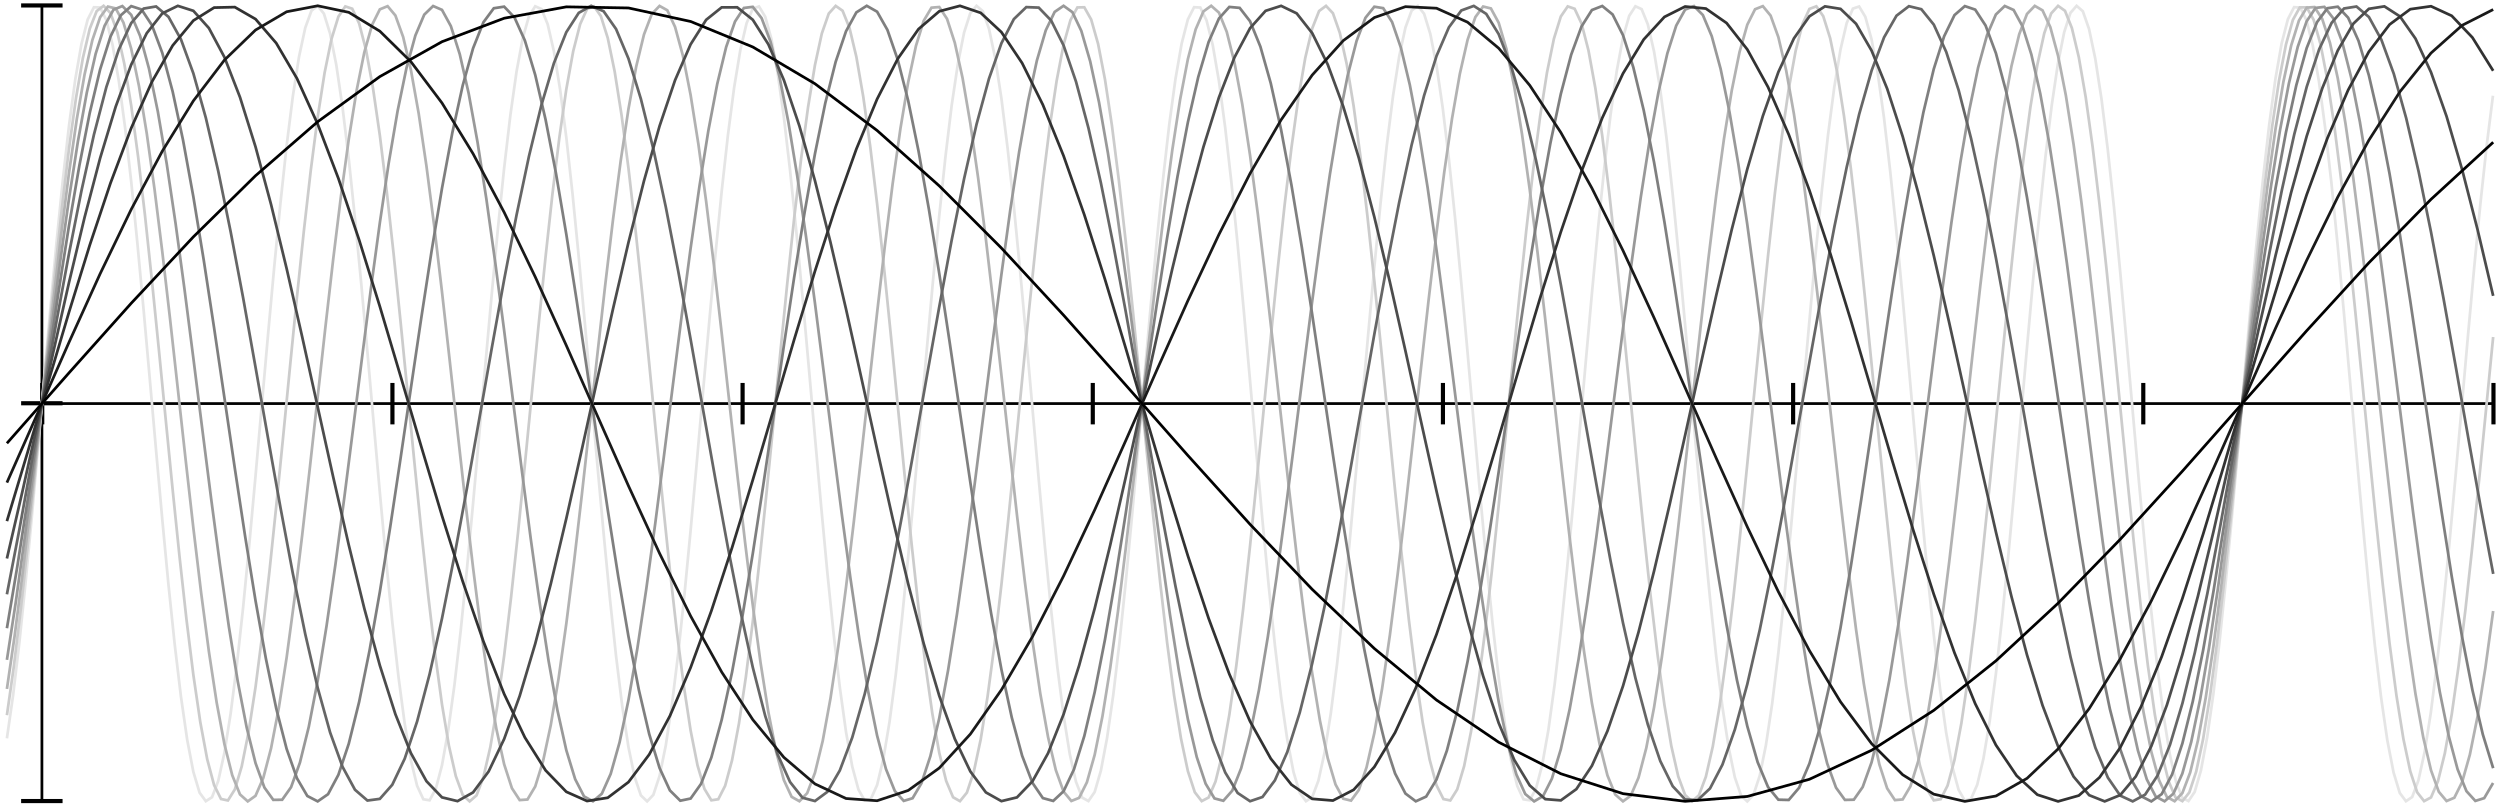 <svg xmlns="http://www.w3.org/2000/svg" width="362pt" height="156" viewBox="0 0 362 117"><path style="fill:none;stroke-width:3.985;stroke-linecap:butt;stroke-linejoin:miter;stroke:#000;stroke-opacity:1;stroke-miterlimit:10" d="M60.703 585.625H3610.04" transform="matrix(.1 0 0 -.1 0 117)"/><path style="stroke:none;fill-rule:nonzero;fill:#000;fill-opacity:1" d="M5.816 55.45h.602v6h-.602zm50.707 0h.602v6h-.602zm50.704 0h.601v6h-.601zm50.707 0h.601v6h-.601zm50.703 0h.601v6h-.601zm50.707 0h.601v6h-.601zm50.703 0h.601v6h-.601zm50.707 0h.601v6h-.601zm0 0"/><path style="fill:none;stroke-width:3.985;stroke-linecap:butt;stroke-linejoin:miter;stroke:#000;stroke-opacity:1;stroke-miterlimit:10" d="M60.703 9.61v1151.992" transform="matrix(.1 0 0 -.1 0 117)"/><path style="stroke:none;fill-rule:nonzero;fill:#000;fill-opacity:1" d="M3.059 115.691h6v.602h-6zm0-57.601h6v.601h-6zm0-57.602h6v.602h-6zm0 0"/><path style="fill:none;stroke-width:3.985;stroke-linecap:butt;stroke-linejoin:miter;stroke:#e5e5e5;stroke-opacity:1;stroke-miterlimit:10" d="m10 100.898 8.984 62.579 9.024 75.859 8.984 86.68 9.024 94.882L55 520.938l8.984 102.07 9.024 100.937 8.984 96.524 9.024 89.18L100 988.632l8.984 66.328 9.024 51.601 8.984 35.196 9.024 17.734 8.984-.312 8.984-18.282 9.024-35.82 9.023-52.07 8.985-66.797L190 906.836l8.984-89.453 9.024-96.758 9.023-100.977 8.985-102.07L235 417.656l8.984-94.648 9.024-86.406 9.023-75.43 8.985-62.07L280 52.266l8.984-30 9.024-12.383 9.023 5.781 8.985 23.672L325 80.156l8.984 56.719 9.024 70.781 9.023 82.696 8.985 91.992 8.984 98.32 8.984 101.68 9.024 101.758 9.023 98.632 8.985 92.461L415 958.594l8.984 71.64 9.024 57.657 9.023 41.914 8.985 24.765 8.984 6.914 8.984-11.171 9.024-28.946 9.023-45.742 8.985-61.172L505 939.805l8.984-85.782 9.024-94.18 9.023-99.687 8.985-102.031L550 456.953l8.984-97.11 9.024-90 9.023-80.116 8.985-67.657L595 68.984l8.984-36.875 9.024-19.453 9.023-1.484 8.985 16.601L640 61.875l9.023 50.586 8.985 65.43 9.023 78.28 8.985 88.595L685 440.937l9.023 100.704 8.985 102.109 9.023 100.273 8.985 95.313L730 926.64l9.023 76.601 8.985 63.477 9.023 48.36 8.985 31.757 8.984 14.062 9.023-3.984 8.985-21.953 9.023-39.18 8.985-55.234 8.984-69.53 9.023-81.68 8.985-91.172 9.023-97.851 8.985-101.485L865 496.953l9.023-99.101 8.985-93.204 9.023-84.375 8.985-72.89L910 88.243l9.023-43.477 8.985-26.485 9.023-8.672 8.985 9.414L955 46.25l9.023 44.18 8.985 59.765 9.023 73.438 8.985 84.804 8.984 93.477 9.023 99.297 8.985 101.914 9.023 101.406 8.985 97.657 8.984 90.82 9.023 81.172 8.985 68.984 9.023 54.57 8.985 38.516 9.023 21.21 8.984 3.204 8.985-14.844 9.023-32.422 8.985-49.062 9.023-64.063 8.984-77.109 8.985-87.734 9.023-95.547 8.985-100.43 9.023-102.07 8.984-100.586 8.985-95.938 9.023-88.203 8.985-77.773 9.023-64.844 8.984-49.922 8.985-33.398 9.023-15.82 8.985 2.226 9.023 20.195 8.984 37.578 8.985 53.75 9.023 68.243 8.985 80.547 9.023 90.39 8.984 97.344 8.985 101.25 9.023 101.992 8.985 99.531 9.023 93.867 8.984 85.391 8.985 74.102 9.023 60.547 8.985 45.078 9.023 28.203 8.984 10.43 8.985-7.657 9.023-25.547 8.985-42.578 9.023-58.32 8.984-72.188 8.985-83.789 9.023-92.773 8.985-98.867 9.023-101.797 8.984-101.602 8.985-98.125 9.023-91.64 8.985-82.266 9.023-70.273 8.984-56.055 8.985-40.117 9.023-22.93 8.985-4.96 9.023 13.085 8.984 30.781 8.985 47.461 9.023 62.696 8.985 75.937 9.023 86.797 8.984 94.922 8.985 100.078 9.023 102.11 8.985 100.859 9.023 96.523 8.984 89.063 8.985 78.906 9.023 66.21 8.985 51.446 9.023 35.04 8.984 17.577 8.985-.468 9.023-18.477 8.985-35.898 9.023-52.266 8.984-66.914 8.985-79.453 9.023-89.57 8.985-96.797 9.023-101.016 8.984-102.07 8.985-99.883 9.023-94.57 8.985-86.29 9.023-75.312 8.984-61.992 8.985-46.64 9.023-29.884 8.985-12.187 9.023 5.898 8.984 23.828 8.985 40.977 9.023 56.836 8.985 70.937 9.023 82.774 8.984 92.031 8.985 98.399 9.023 101.68 8.985 101.718 9.023 98.633 8.984 92.383 8.985 83.28 9.023 71.524 8.985 57.578 9.023 41.72 8.984 24.648 8.985 6.718 9.023-11.328 8.985-29.062 9.023-45.938 8.984-61.289 8.985-74.726 9.023-85.86 8.985-94.297 9.023-99.687 8.984-102.031 8.985-101.133 9.023-97.07 8.985-89.962 9.023-80 8.984-67.539 8.985-52.93 9.023-36.718 8.985-19.297 9.023-1.328 8.984 16.758 8.985 34.258 9.023 50.742 8.985 65.547 9.023 78.36m.001-.001 8.983 88.672 8.985 96.25 9.023 100.742 8.985 102.07 9.023 100.235 8.984 95.234 8.985 87.266 9.023 76.484 8.985 63.36 9.023 48.203 8.984 31.601 9.024 13.907 8.984-4.141 8.985-22.11 9.023-39.335 8.984-55.391 9.024-69.649 8.984-81.718 9.024-91.25 8.984-97.93 8.984-101.484 9.024-101.875 8.984-99.063 9.024-93.125 8.984-84.297 8.984-72.773 9.024-58.984 8.984-43.36 9.024-26.328 8.984-8.516 8.984 9.57 9.024 27.423 8.984 44.296 9.024 59.883 8.984 73.555 8.984 84.883 9.024 93.554 8.984 99.336 9.024 101.954 8.984 101.328 8.984 97.617 9.024 90.781 8.984 81.055 9.024 68.867 8.984 54.453 8.984 38.36 9.024 21.015 8.984 3.086 9.024-15 8.984-32.617 8.984-49.18 9.024-64.18 8.984-77.226 9.024-87.774 8.984-95.625 8.984-100.468 9.024-102.07 8.984-100.587 9.024-95.859 8.984-88.164 8.984-77.617 9.024-64.727 8.984-49.765 9.024-33.243 8.984-15.703 8.984 2.383 9.024 20.39 8.984 37.735 9.024 53.867 8.984 68.36 8.984 80.664 9.024 90.43 8.984 97.421 9.024 101.29 8.984 101.952 8.984 99.493 9.024 93.828 8.984 85.273 9.024 73.985 8.984 60.43 8.984 44.96 9.024 28.008 8.984 10.274 9.024-7.813 8.984-25.703 8.984-42.735 9.024-58.437 8.984-72.266 9.024-83.906 8.984-92.851 8.984-98.907 9.024-101.836 8.984-101.562 9.024-98.086 8.984-91.563 8.984-82.148 9.024-70.156 8.984-55.938 9.024-39.96 8.984-22.774 8.984-4.844 9.024 13.281 8.984 30.899 9.024 47.656 8.984 62.813 8.984 76.054 9.024 86.875 8.984 95 9.024 100.078 8.984 102.11 8.984 100.86 9.024 96.444 8.984 88.985 9.024 78.828 8.984 66.055 8.984 51.289 9.024 34.922 8.984 17.421 9.024-.625 8.984-18.632 8.984-36.094 9.024-52.344 8.984-67.031 9.024-79.57 8.984-89.649 8.984-96.836 9.024-101.054 8.984-102.032 9.024-99.883 8.984-94.492 8.984-86.25 9.024-75.195 8.984-61.836 9.024-46.523 8.984-29.727 8.984-12.031 9.024 6.094 8.984 23.945 9.024 41.133 8.984 56.992 8.984 71.015 9.024 82.891 8.984 92.11 9.024 98.437 8.984 101.68 8.984 101.718 9.024 98.594 8.984 92.344 9.024 83.164 8.984 71.406" transform="matrix(.1 0 0 -.1 0 117)"/><path style="fill:none;stroke-width:3.985;stroke-linecap:butt;stroke-linejoin:miter;stroke:#ccc;stroke-opacity:1;stroke-miterlimit:10" d="m10 134.414 10 70.313 10 82.265 10 91.68 10 98.164 10 101.562 10 101.797 10 98.867 10 92.735 10 83.789 10 72.11 10 58.28 10 42.5 10 25.47 10 7.617 10-10.508 10-28.243 10-45.156 10-60.625 10-74.14 10-85.391 10-93.945 10-99.532 10-101.953 10-101.25 10-97.343 10-90.352 10-80.547 10-68.164 10-53.672 10-37.539 10-20.117 10-2.149 10 15.899 10 33.437 10 49.961 10 64.922 10 77.774 10 88.28 10 95.938 10 100.586 10 102.11 10 100.39 10 95.547 10 87.696 10 77.07 10 64.023 10 48.946 10 32.421 10 14.766 10-3.32 10-21.25 10-38.555 10-54.648 10-69.024 10-81.21 10-90.9 10-97.655 10-101.368 10-101.953 10-99.257 10-93.477 10-84.766 10-73.398 10-59.688 10-44.101 10-27.188 10-9.336 10 8.711 10 26.563 10.04 43.594 9.96 59.14 10 72.969 10 84.375 10.04 93.242 9.96 99.102 10 101.914 10 101.445 10 97.852 10 91.172 10 81.601 10 69.492 10 55.157 10.04 39.14 10 21.875 9.96 3.945 10-14.18 10-31.757 10-48.438 10.04-63.554 9.96-76.64 10-87.345 10.04-95.312 10-100.274L950 541.29l10-100.703 10-96.172 10-88.555 10.04-78.203 9.96-65.39 10-50.508 10.04-34.063 10-16.523 10 1.523 9.96 19.532 10 36.953 10 53.125L1080.04 190l10 80.156 9.96 90.04 10.04 97.148 10 101.172 10 102.03 9.96 99.65 10 94.179 10 85.742 10.04 74.57 10 61.094 9.96 45.742 10.04 28.868 10 11.093 10-6.992 10-24.844 9.96-41.953 10-57.734 10.04-71.68 10-83.398 10-92.5 10-98.672 10-101.758 10-101.64 10-98.36 9.96-91.914 10-82.656 10.04-70.781 10-56.641 10-40.781 10-23.594 10-5.664 10 12.383 10 30.117 10 46.875 9.96 62.148 10.04 75.47 10 86.405 10 94.688 10 99.922 10 102.07 10 101.016 10 96.718 10 89.414 9.96 79.336 10.04 66.72 10 52.07 10 35.703 10 18.242 10 .234 10-17.773 10-35.274 10-51.64 10-66.368 10-79.062 10-89.219 10-96.562 10-100.938 10-102.07 10-100 10-94.883 10-86.64 10-75.82 10-62.5 10-47.266 10-30.547 10-12.891 10 5.234 10 23.125 10 40.352 10 56.25 10 70.43 10 82.382 10 91.72 10 98.202 10 101.64 10 101.759 10 98.828 10 92.695 10 83.672 10 71.992 10 58.125 10 42.383 10 25.313 10 7.421 10-10.625 10-28.437 10-45.274 10-60.742 10-74.258 10-85.507 10-93.985 10-99.57 10-101.992 10-101.211 10-97.266 10-90.312 10-80.43 10-68.047 10-53.555 10-37.343 10-20 10-1.992 10 16.054 10 33.633 10 50.078 10 65.04 10 77.929 10 88.32 10 95.977 10 100.625 10 102.11 10 100.39 10 95.469 10 87.578 10 76.992 10 63.906 10 48.828 10 32.227 10 14.61 10-3.438 10-21.407 10-38.75 10-54.765 10-69.14 10-81.329 10-90.937 10-97.696 10-101.445 10-101.914 10-99.219 10-93.398 10-84.688 10-73.281 10-59.531 10-43.985 10-26.992 10-9.219 10 8.907 10 26.718 10 43.672 10 59.336 10 73.047 10 84.492m0 0 10 93.281 10 99.141 10 101.914 10 101.446 10 97.812 10 91.055 10 81.523 10 69.375 10 55.04 10 38.984 10 21.718 10 3.79 10-14.337 10-31.914 10-48.593 10-63.672 10-76.719 10-87.46 10-95.392 10-100.312 10-102.07 10-100.703 10-96.094 10-88.477 10-78.125 10-65.234 10-50.39 10-33.907 10-16.367 10 1.68 10 19.726 10 37.07 10 53.282 10 67.812 10 80.234 10 90.157 10 97.187 10 101.172 10 102.031 10 99.61 10 94.101 10 85.664 10 74.492 10 60.977 10 45.547 10 28.71 10 10.977 10-7.148 10-25 10-42.11 10-57.85 10-71.837 10-83.476 10-92.579 10-98.71 10-101.758 10-101.64 10-98.282 10-91.875 10-82.578 10-70.625 10-56.524 10-40.625 10-23.437 10-5.508 10 12.539 10 30.273 10 46.993 10 62.304 10 75.547 10 86.524 10 94.726 10 99.961 10 102.07 10 100.977 10 96.68 10 89.336 10 79.257 10 66.602 10 51.875 10 35.586 10 18.086 10 .078 10-17.93 10-35.43 10-51.796 10-66.485 10-79.14 10-89.297 10-96.64 10-100.938 10-102.07 10-100 10-94.766 10-86.602 10-75.664 10-62.422 10-47.11 10-30.39 10-12.734 10 5.39 10 23.282 10 40.508 10 56.406 10 70.547 10 82.46 10 91.798 10 98.242 10 101.601 10 101.797" transform="matrix(.1 0 0 -.1 0 117)"/><path style="fill:none;stroke-width:3.985;stroke-linecap:butt;stroke-linejoin:miter;stroke:#b2b2b2;stroke-opacity:1;stroke-miterlimit:10" d="m10 172.422 11.25 77.344 11.25 87.89 11.25 95.703L55 533.83l11.25 102.109L77.5 736.484l11.25 95.782L100 920.273l11.25 77.54 11.25 64.57 11.25 49.57L145 1145l11.25 15.469 11.25-2.617 11.25-20.586 11.25-37.891 11.25-54.063 11.25-68.515 11.25-80.781L235 805.43l11.25-97.422L257.5 606.68l11.25-101.953L280 405.273l11.25-93.75 11.25-85.156 11.25-73.828L325 92.266l11.25-44.727 11.25-27.852L358.75 9.61 370 17.695l11.25 25.86 11.25 42.93 11.25 58.632L415 217.54l11.25 84.024 11.25 92.93 11.25 98.945L460 595.273l11.25 101.563 11.25 98.047 11.25 91.445L505 968.36l11.25 70 11.25 55.743 11.25 39.804 11.25 22.54 11.25 4.609 11.25-13.438 11.25-31.133 11.25-47.812 11.25-63.008 11.25-76.172 11.25-86.992L640 747.422l11.25-100.156 11.25-102.07 11.25-100.821L685 348.008l11.25-88.945 11.25-78.633 11.25-65.938L730 63.36l11.25-34.687 11.25-17.188 11.25.82L775 31.173l11.25 36.25 11.25 52.539 11.25 67.227L820 266.875l11.25 89.727 11.25 96.914 11.25 101.093L865 656.641l11.25 99.804 11.25 94.453 11.25 86.094L910 1012.07l11.25 61.68 11.25 46.328 11.25 29.531 11.25 11.797 11.25-6.289 11.25-24.18 11.25-41.289 11.25-57.187 11.25-71.172 11.25-83.008 11.25-92.226 11.25-98.477 11.25-101.68 11.25-101.757 11.25-98.516 11.29-92.227 11.25-83.046 11.25-71.25 11.25-57.266 11.25-41.406 11.25-24.258 11.25-6.367 11.25 11.718 11.25 29.415 11.25 46.25 11.25 61.601 11.25 75 11.25 86.055 11.25 94.414 11.25 99.765 11.25 102.07 11.25 101.095 11.25 96.953 11.25 89.765 11.25 79.766 11.25 67.265 11.25 52.618 11.25 36.367 11.25 18.945 11.25.938 11.25-17.11 11.25-34.648 11.25-51.016 11.25-65.86 11.25-78.593 11.25-88.867 11.25-96.367 11.25-100.782 11.25-102.109 11.25-100.156 11.25-95.117 11.25-87.032 11.25-76.25 11.25-63.046 11.25-47.93 11.25-31.172 11.25-13.594 11.25 4.531 11.25 22.461 11.25 39.688 11.25 55.703 11.25 69.922 11.25 81.953 11.25 91.445 11.25 98.008 11.25 101.524 11.25 101.836 11.25 98.984 11.25 92.969 11.25 84.101 11.25 72.5 11.25 58.672 11.25 43.008 11.25 25.976 11.25 8.165 11.25-9.961 11.25-27.774 11.25-44.648 11.25-60.157 11.25-73.828 11.25-85.078 11.25-93.71 11.25-99.415 11.25-101.953 11.25-101.328 11.25-97.46 11.25-90.626 11.25-80.86 11.25-68.593 11.25-54.14 11.25-37.97 11.25-20.703 11.25-2.695 11.25 15.39 11.25 32.97 11.25 49.492 11.25 64.492 11.25 77.46 11.25 87.97 11.25 95.742 11.25 100.508 11.25 102.109 11.25 100.508 11.25 95.742 11.25 87.93 11.25 77.422 11.25 64.453 11.25 49.414 11.25 32.89 11.25 15.313 11.25-2.774 11.25-20.703 11.25-38.086 11.25-54.18 11.25-68.632 11.25-80.899 11.25-90.625 11.25-97.5 11.25-101.328 11.25-101.953 11.25-99.414 11.25-93.672 11.25-85.078 11.25-73.75 11.25-60.117 11.25-44.61 11.25-27.656 11.25-9.922 11.25 8.204 11.25 26.054 11.25 43.047 11.25 58.75 11.25 72.578 11.25 84.102 11.25 93.008 11.25 98.984 11.25 101.875 11.25 101.484 11.25 98.047 11.25 91.367 11.25 81.914 11.25 69.883 11.25 55.625 11.25 39.649 11.25 22.382 11.25 4.493 11.25-13.672 11.25-31.25 11.25-47.969 11.25-63.086 11.25-76.328 11.25-87.07 11.25-95.117 11.25-100.196 11.25-102.07 11.25-100.781 11.25-96.329 11.25-88.867 11.25-78.554 11.25-65.782 11.25-50.976 11.25-34.57 11.25-17.032 11.25.977 11.25 19.023 11.25 36.407 11.25 52.695 11.25 67.305 11.25 79.843 11.25 89.766m0 0 11.25 96.992 11.25 101.094 11.25 102.031 11.25 99.766 11.25 94.375 11.25 86.054 11.25 74.961 11.25 61.524 11.25 46.172 11.25 29.375 11.25 11.68 11.25-6.485 11.25-24.297 11.25-41.484 11.25-57.266 11.25-71.328 11.25-83.086 11.25-92.266 11.25-98.554 11.25-101.72 11.25-101.679 11.25-98.476 11.25-92.188 11.25-82.969 11.25-71.132 11.25-57.11 11.25-41.25 11.25-24.101 11.25-6.25 11.25 11.875 11.25 29.61 11.25 46.405 11.25 61.72 11.25 75.077 11.25 86.172 11.25 94.453 11.25 99.844 11.25 102.031 11.25 101.055 11.25 96.914 11.25 89.687 11.25 79.649 11.25 67.148 11.25 52.5 11.25 36.211 11.25 18.79 11.25.78 11.25-17.304 11.25-34.727 11.25-51.21 11.25-65.938 11.25-78.711 11.25-88.945 11.25-96.407 11.25-100.82 11.25-102.11 11.25-100.116 11.25-95.04 11.25-86.953 11.25-76.172 11.25-62.93 11.25-47.773 11.25-31.054 11.25-13.399 11.25 4.688 11.25 22.617 11.25 39.844 11.25 55.82 11.25 70.039 11.25 82.07" transform="matrix(.1 0 0 -.1 0 117)"/><path style="fill:none;stroke-width:3.985;stroke-linecap:butt;stroke-linejoin:miter;stroke:#999;stroke-opacity:1;stroke-miterlimit:10" d="m10 214.531 12.852 83.633 12.851 92.656 12.852 98.75 12.89 101.797L74.297 692.97l12.851 98.242L100 882.969l12.852 82.46 12.851 70.47 12.852 56.367 12.89 40.43 12.852 23.242 12.851 5.273L190 1148.477l12.852-30.47 12.851-47.226 12.852-62.422 12.89-75.703 12.852-86.64 12.851-94.805L280 651.17l12.852-102.07 12.851-100.937 12.89-96.601 12.852-89.258 12.852-79.102 12.851-66.445L370 65.039l12.852-35.352 12.851-17.89 12.89.156 12.852 18.164 12.852 35.625 12.851 51.953L460 184.335l12.852 79.298 12.89 89.375 12.852 96.719 12.851 100.937 12.852 102.07 12.851 99.961L550 847.422l12.852 86.445 12.89 75.547 12.852 62.227 12.851 46.953 12.852 30.195 12.851 12.5 12.852-5.586 12.852-23.515 12.89-40.704 12.852-56.562 12.851-70.664 12.852-82.617 12.851-91.875L730 691.446l12.852-101.641 12.851-101.758 12.89-98.711 12.852-92.54 12.852-83.476 12.851-71.757L820 83.75l12.852-42.031 12.851-24.922 12.89-7.07 12.852 11.015 12.852 28.75 12.851 45.625L910 156.172l12.852 74.531 12.851 85.664 12.89 94.14 12.852 99.65 12.852 101.991 12.851 101.211L1000 810.508l12.852 90.117 12.851 80.195 12.89 67.774 12.852 53.242 12.852 36.992 12.851 19.649 12.891 1.601 12.813-16.406 12.851-33.985 12.89-50.43 12.852-65.312 12.852-78.125 12.851-88.554 12.891-96.094 12.813-100.703 12.851-102.11 12.89-100.312 12.852-95.352 12.852-87.382 12.851-76.72 12.891-63.632 12.813-48.477 12.851-31.875 12.89-14.257 12.852 3.828 12.852 21.797L1347.148 75l12.891 55.117 12.813 69.414 12.89 81.524 12.852 91.132L1411.445 470l12.852 101.445 12.851 101.914 12.891 99.141 12.813 93.281 12.89 84.453 12.852 73.008 12.851 59.219 12.852 43.672 12.851 26.64 12.891 8.829 12.852-9.258 12.851-27.07 12.852-44.063 12.851-59.61 12.852-73.28 12.89-84.727 12.852-93.438 12.852-99.218 12.851-101.954 12.852-101.406 12.851-97.695 12.852-90.899 12.89-81.289 12.852-69.062 12.852-54.766 12.851-38.633 12.852-21.367 12.851-3.36 12.89 14.65 12.852 32.304 12.852 48.906 12.852 63.945 12.851 76.993 12.852 87.617 12.851 95.508 12.89 100.39 12.852 102.11 12.852 100.625 12.852 95.976 12.851 88.282 12.852 77.89 12.851 64.961 12.89 50.04 12.852 33.554 12.852 16.015 12.852-2.07 12.851-20.078 12.852-37.422 12.851-53.594 12.89-68.125 12.852-80.43 12.852-90.312 12.852-97.304 12.851-101.25 12.852-101.993 12.851-99.53 12.89-93.985 12.852-85.43 12.852-74.219 12.852-60.703 12.851-45.234 12.852-28.32 12.851-10.665 12.89 7.579 12.852 25.351L2260.04 85l12.852 58.164 12.851 72.07 12.852 83.711 12.851 92.696 12.89 98.828 12.852 101.797 12.852 101.601 12.852 98.203 12.851 91.68 12.852 82.344 12.851 70.39 12.89 56.211 12.852 40.274 12.852 23.086 12.852 5.117 12.851-12.93 12.852-30.586 12.851-47.343 12.89-62.579 12.852-75.82 12.852-86.719 12.852-94.883 12.851-100.039 12.852-102.07 12.851-100.898 12.89-96.563 12.852-89.18 12.852-78.984 12.852-66.328 12.851-51.602 12.852-35.195 12.851-17.734 12.89.312 12.852 18.32 12.852 35.743 12.852 52.11 12.85 66.796 12.852 79.375 12.851 89.453 12.89 96.758 12.852 100.976 12.852 102.07 12.852 99.923 12.851 94.648 12.852 86.406 12.851 75.43 12.89 62.11 12.852 46.796 12.852 30.04 12.852 12.343 12.851-5.781 12.852-23.633 12.851-40.86 12.89-56.679 12.852-70.82 12.852-82.696 12.852-91.953 12.851-98.36 12.852-101.64 12.851-101.758 12.89-98.671 12.852-92.461 12.852-83.36 12.852-71.64 12.851-57.696 12.852-41.875 12.89-24.804 12.852-6.914 12.852 11.21 12.851 28.907 12.852 45.742 12.851 61.172 12.852 74.648 12.89 85.781 12.852 94.18m0 0 12.852 99.688 12.851 102.03 12.852 101.134 12.851 97.148 12.852 90 12.89 80.078 12.852 67.696 12.852 53.086 12.851 36.875 12.852 19.453 12.851 1.484 12.89-16.601 12.852-34.102 12.852-50.586 12.852-65.43 12.851-78.242 12.852-88.633 12.851-96.172 12.89-100.703 12.852-102.11 12.852-100.273 12.852-95.273 12.851-87.344 12.852-76.601 12.851-63.477 12.89-48.36 12.852-31.718 12.852-14.102 12.852 3.985 12.851 21.953" transform="matrix(.1 0 0 -.1 0 117)"/><path style="fill:none;stroke-width:3.985;stroke-linecap:butt;stroke-linejoin:miter;stroke:#7f7f7f;stroke-opacity:1;stroke-miterlimit:10" d="m10 260.352 15 89.062 15 96.484 15 100.86 15 102.07 15 100.117 15 94.961 15 86.836 15 76.016 15 62.773 15 47.54 15 30.859 15 13.203 15-4.883 15-22.813 15-40.078 15-55.976 15-70.196L280 885l15-91.563 15-98.164 15-101.562 15-101.797 15-98.867 15-92.852 15-83.867 15-72.226 15-58.399 15-42.656 15-25.625 15-7.813L475 20l15 28.086 15 45 15 60.469 15 74.062 15 85.274 15 93.867 15 99.531 15 101.953 15 101.29 15 97.382 15 90.39 15 80.626 15 68.32 15 53.828 15 37.656 15 20.313 15 2.305 15-15.704 15-33.32 15-49.844 15-64.765 15.04-77.735L820 830.86l15-95.898 15.04-100.586L865 532.265l15-100.43 15.04-95.585L910 248.477l15-77.149 15.04-64.18L955 58.047l15-32.54 15.04-14.921L1000 13.71l15 21.094 15.04 38.398 14.96 54.531 15 68.907 15.04 81.132 15 90.782 14.96 97.617 15.04 101.367 15 101.953L1150 768.79l15.04 93.516 15 84.883 14.96 73.476 15.04 59.844 15 44.258 14.96 27.304 15.04 9.532 15-8.555 14.96-26.406 15.04-43.438 15-59.023 14.96-72.813 15.04-84.336 15-93.164 15-99.062 15-101.875 15-101.485 15-97.89 15-91.25 15-81.68 15-69.61 15-55.312 15-39.297 15-22.031 15-4.102 15 14.024 15 31.601 15 48.282 15 63.437 15 76.524 15 87.265 15 95.274 15 100.234 15 102.11 15 100.742 15 96.21 15 88.633 15 78.32 15 65.509 15 50.664 15 34.18 15 16.679 15-1.367 15-19.336 15-36.797 15-53.008 15-67.578 15-80.04 15-89.96 15-97.11 15-101.171 15-101.992 15-99.727 15-94.219 15-85.82 15-74.688 15-61.25 15-45.859 15-29.023 15-11.29 15 6.836 15 24.688 15 41.797 15 57.617 15 71.563 15 83.32 15 92.422 15 98.633 15 101.757 15 101.68 15 98.36 15 91.992 15 82.773 15 70.86 15 56.796 15 40.899 15 23.75 15 5.86 15-12.266 15-29.922 15-46.72 15-62.03 15-75.352 15-86.328 15-94.61 15-99.921 15-102.07 15-101.016 15-96.758 15-89.531 15-79.414 15-66.875 15-52.149 15-35.898 15-18.399 15-.39 15 17.617 15 35.117 15 51.523 15 66.25 15 78.907 15 89.14 15 96.524 15 100.898 15 102.07 15 100.079 15 94.922 15 86.757 15 75.899 15 62.656 15 47.383 15 30.703 15 13.047 15-5.078 15-22.969 15-40.195 15-56.133 15-70.274 15-82.304 15-91.64 15-98.165 15-101.601 15-101.797 15-98.829 15-92.773 15-83.789 15-72.11 15-58.28 15-42.5 15-25.47 15-7.656 15 10.547 15 28.242 15 45.157 15 60.586 15 74.18 15 85.39 15 93.945 15 99.531 15 101.954 15 101.25 15 97.343 15 90.352 15 80.508 15 68.203 15 53.672 15 37.539 15 20.117 15 2.188 15-15.899 15-33.476 15-49.961 15-64.922 15-77.774 15-88.242 15-95.976 15-100.586 15-102.11 15-100.39 15-95.547 15-87.696 15-77.07 15-64.023 15-48.946" transform="matrix(.1 0 0 -.1 0 117)"/><path style="fill:none;stroke-width:3.985;stroke-linecap:butt;stroke-linejoin:miter;stroke:#666;stroke-opacity:1;stroke-miterlimit:10" d="m10 309.453 18.008 93.594 18.008 99.336 17.968 101.953 18.008 101.328L100 803.281l18.008 90.742 18.008 81.055 17.968 68.79 18.047 54.413 17.969 38.32 18.008 20.977 18.008 3.047 17.968-15.078 18.047-32.656L280 1063.67l18.008-64.218 18.008-77.265 17.968-87.813 18.047-95.625L370 638.281l18.008-102.11 18.008-100.546 17.968-95.82 18.047-88.125L460 174.062l18.008-64.687 18.008-49.766 17.968-33.164 18.047-15.625L550 13.242l18.008 20.43 18.008 37.773 17.968 53.907 18.047 68.398L640 274.453l18.008 90.469 18.008 97.422 18.007 101.25 18.008 101.992L730 765.039l18.008 93.828 18.008 85.235 18.007 73.984 18.008 60.39L820 1123.36l18.008 28.008 18.008 10.196 18.007-7.852 18.008-25.742L910 1085.195l18.008-58.476 18.008-72.344 18.007-83.945 18.008-92.852L1000 678.672l18.008-101.836 18.008-101.563 18.007-98.086 18.008-91.523 18.008-82.11 17.969-70.117 18.008-55.898 18.007-39.96 18.008-22.696 18.008-4.766 17.969 13.281 18.008 30.977 18.007 47.695 18.008 62.852 18.008 76.055 17.969 86.914 18.008 95 18.007 100.117 18.008 102.11 18.008 100.82 17.969 96.445 18.008 88.984 18.007 78.79 18.008 66.015 18.008 51.289 17.969 34.844 18.008 17.382 18.007-.703 18.008-18.671 18.008-36.133 17.969-52.422 18.008-67.07 18.007-79.57 18.008-89.65 18.008-96.874 17.969-101.055 18.008-102.07 18.007-99.844 18.008-94.492 18.008-86.172 17.969-75.195 18.008-61.797 18.007-46.485 18.008-29.687 18.008-11.953 17.969 6.133L1846.016 40l18.007 41.172 18.008 56.992 18.008 71.094 17.969 82.89 18.008 92.149 18.007 98.437 18.008 101.68 18.008 101.719 17.969 98.594 18.008 92.304 18.007 83.125 18.008 71.407 18.008 57.343 17.969 41.563 18.008 24.414 18.007 6.562 18.008-11.562 18.008-29.258 17.969-46.133 18.008-61.445 18.007-74.883 18.008-85.976 18.008-94.375 17.969-99.727 18.008-102.031 18.007-101.133 18.008-96.992 18.008-89.844 18.008-79.883 17.969-67.344 18.007-52.812 18.008-36.484 18.008-19.102 18.008-1.094 18.008 16.953 17.968 34.453 18.008 50.899 18.008 65.703 18.008 78.516 18.008 88.75 17.968 96.328 18.008 100.781 18.008 102.11 18.008 100.195 18.008 95.156 17.968 87.11 18.008 76.366 18.008 63.165 18.008 48.046 18.008 31.368 17.968 13.75 18.008-4.375 18.008-22.305 18.008-39.531 18.008-55.547 17.968-69.805 18.008-81.875 18.008-91.367 18.008-97.969 18.008-101.484 17.968-101.875 18.008-98.985 18.008-93.086 18.008-84.14 18.008-72.656 17.968-58.79 18.008-43.163 18.008-26.133 18.008-8.32 18.008 9.804 17.968 27.578 18.008 44.531 18.008 60.04 18.008 73.671 18.008 85 17.968 93.672 18.008 99.375 18.008 101.953 18.008 101.328 18.008 97.54 17.968 90.664 18.008 80.976 18.008 68.672 18.008 54.297 18.008 38.164 17.968 20.82 18.008 2.852 18.008-15.195 18.008-32.813 18.008-49.375 17.968-64.336 18.008-77.383 18.008-87.89 18.008-95.703 18.008-100.47 17.968-102.109 18.008-100.507 18.008-95.782" transform="matrix(.1 0 0 -.1 0 117)"/><path style="fill:none;stroke-width:3.985;stroke-linecap:butt;stroke-linejoin:miter;stroke:#4c4c4c;stroke-opacity:1;stroke-miterlimit:10" d="m10 361.29 22.5 97.226L55 559.687 77.5 661.68l22.5 99.648 22.5 94.063 22.5 85.664 22.5 74.453 22.5 60.937 22.5 45.508 22.5 28.672 22.5 10.898 22.5-7.187 22.5-25.078 22.5-42.11 22.5-57.93 22.5-71.835 22.5-83.516L415 781.29l22.5-98.75L460 580.781l22.5-101.64 22.5-98.282 22.5-91.836 22.5-82.539 22.5-70.586L595 79.414l22.5-40.586L640 15.43l22.5-5.47L685 22.579l22.5 30.313L730 99.92l22.5 62.306 22.5 75.625 22.5 86.523L820 419.14l22.5 99.96L865 621.21l22.5 100.937 22.5 96.68 22.5 89.297 22.5 79.219 22.5 66.562 22.5 51.875 22.5 35.508 22.5 18.047 22.5.039 22.54-18.008 22.5-35.469 22.5-51.835 22.5-66.524 22.5-79.18 22.5-89.297 22.5-96.68 22.5-100.937 22.5-102.07 22.5-100 22.5-94.727 22.5-86.601 22.5-75.625 22.5-62.344 22.5-47.11 22.5-30.35 22.5-12.657 22.5 5.43 22.5 23.359 22.5 40.508 22.5 56.445 22.5 70.586 22.5 82.5 22.5 91.836 22.5 98.242 22.5 101.64 22.5 101.759 22.5 98.75 22.5 92.617 22.5 83.554 22.5 71.875 22.5 57.93 22.5 42.188 22.5 25.117 22.5 7.226 22.5-10.859 22.5-28.633 22.5-45.468 22.5-60.899 22.5-74.414 22.5-85.586 22.5-94.101 22.5-99.61 22.5-101.992 22.5-101.211 22.5-97.227 22.5-90.156 22.5-80.312 22.5-67.89 22.5-53.36 22.5-37.149 22.5-19.804 22.5-1.797 22.5 16.289 22.5 33.789 22.5 50.273 22.5 65.196 22.5 78.046 22.5 88.477 22.5 96.055 22.5 100.664 22.5 102.11 22.5 100.312 22.5 95.39 22.5 87.5 22.5 76.836 22.5 63.711 22.5 48.672 22.5 32.031 22.5 14.375 22.5-3.633 22.5-21.601 22.5-38.906 22.5-55 22.5-69.297 22.5-81.446 22.5-91.015 22.5-97.774 22.5-101.445 22.5-101.914 22.5-99.14 22.5-93.36 22.5-84.57 22.5-73.086 22.5-59.414 22.5-43.75 22.5-26.836 22.5-8.985 22.5 9.102 22.5 26.914 22.5 43.906 22.5 59.453 22.5 73.203 22.5 84.61 22.5 93.398 22.5 99.18 22.5 101.953 22.5 101.406 22.5 97.735 22.5 90.976 22.5 81.407 22.5 69.18 22.5 54.882 22.5 38.79 22.5 21.523 22.5 3.554 22.5-14.531 22.5-32.148 22.5-48.75 22.5-63.79 22.5-76.914 22.5-87.539 22.5-95.468" transform="matrix(.1 0 0 -.1 0 117)"/><path style="fill:none;stroke-width:3.985;stroke-linecap:butt;stroke-linejoin:miter;stroke:#323232;stroke-opacity:1;stroke-miterlimit:10" d="m10 415.39 30 99.844 30 102.032 30 101.054 30 96.875 30 89.688 30 79.648 30 67.07 30 52.461 30 36.172 30 18.75 30 .704 30-17.305 30-34.844 30-51.172 30-66.054 30-78.711 30-88.985 30-96.406 30-100.86 30-102.07 30-100.117 30-95.039 30-86.914 30-76.133 30-62.89 30-47.696 30-31.015 30.04-13.36L880 14.844 910 37.5l30.04 39.922 29.96 55.86 30 70.077 30.04 82.07 29.96 91.524 30.04 98.086 30 101.524L1150 678.398l30.04 98.907 30 92.93L1240 954.18l30.04 72.343 30 58.516 29.96 42.852 30.04 25.742 30 7.93 30-10.157 30-27.93 30-44.843 30-60.352 30-73.945 30-85.234 30-93.79 30-99.453 30-101.953 30-101.328 30-97.422 30-90.469 30-80.742 30-68.437 30-53.945 30-37.813 30-20.469 30-2.46 30 15.546 30 33.164 30 49.688 30 64.648 30 77.578 30 88.125 30 95.782 30 100.586 30 102.109 30 100.43 30 95.664 30 87.851 30 77.266 30 64.297 30 49.257 30 32.696 30 15.078 30-2.969 30-20.937 30-38.243 30-54.414 30-68.75 30-81.015 30-90.742 30-97.578 30-101.329 30-101.953 30-99.336 30-93.632 30-84.922 30-73.633 30-59.922 30-44.414 30-27.5 30-9.688 30 8.438 30 26.21 30 43.282 30 58.906 30 72.696 30 84.257 30 93.086 30 99.024 30 101.875 30 101.484 30 97.969 30 91.289 30 81.797 30 69.726 30 55.47 30 39.413 30 22.188 30 4.258 30-13.829 30-31.484 30-48.125" transform="matrix(.1 0 0 -.1 0 117)"/><path style="fill:none;stroke-width:3.985;stroke-linecap:butt;stroke-linejoin:miter;stroke:#191919;stroke-opacity:1;stroke-miterlimit:10" d="m10 471.172 45 101.484 45 101.875 45 99.102 45 93.164 45 84.336 45 72.851 45 59.102 45 43.437 45 26.446 45 8.633 45-9.454 45-27.304 45-44.219 45-59.766 45-73.476 45-84.805 45-93.555 45-99.257 45-101.953 45-101.368 45-97.656 45-90.82 45-81.133 45.04-68.945 45-54.57 45-38.438 45-21.133 45-3.203 45 14.883 45 32.5 45 49.101 45 64.102 45 77.148 45 87.735 45 95.586 45 100.43 45 102.07 45 100.586 45 95.898 45 88.203 45 77.734 45 64.805 45 49.883 45 33.36 45 15.78 45-2.265 45-20.274 45-37.617 45-53.789 45-68.281 45-80.586 45-90.39 45-97.383 45-101.25 45-101.993 45-99.492 45-93.906 45-85.313 45-74.101 45-60.508 45-45.039 45-28.125 45-10.43 45 7.774 45 25.547 45 42.656 45 58.32 45 72.227 45 83.828 45 92.812 45 98.868 45 101.796 45 101.602 45 98.125 45 91.602 45 82.226 45 70.235 45 56.015 45 40.078 45 22.89" transform="matrix(.1 0 0 -.1 0 117)"/><path style="fill:none;stroke-width:3.985;stroke-linecap:butt;stroke-linejoin:miter;stroke:#000;stroke-opacity:1;stroke-miterlimit:10" d="m10 528.125 90 102.07 90 100.703 90 96.133 90 88.555 90 78.164 90 65.352 90 50.507 90 33.985 90 16.484 90-1.601 90-19.57 90.04-36.954 90-53.203 90-67.734 90-80.196 90-90.039 90-97.187 90-101.172 90-101.992 90-99.649 90-94.18 90-85.703 90-74.57 90-61.055 90-45.664 90-28.828 90-11.054 90 7.03 90 24.884 90 41.992 90 57.773 90 71.719 90 83.438 90 92.5 90 98.71 90 101.758 90 101.64 90 98.321 90 91.914 90 82.617" transform="matrix(.1 0 0 -.1 0 117)"/></svg>